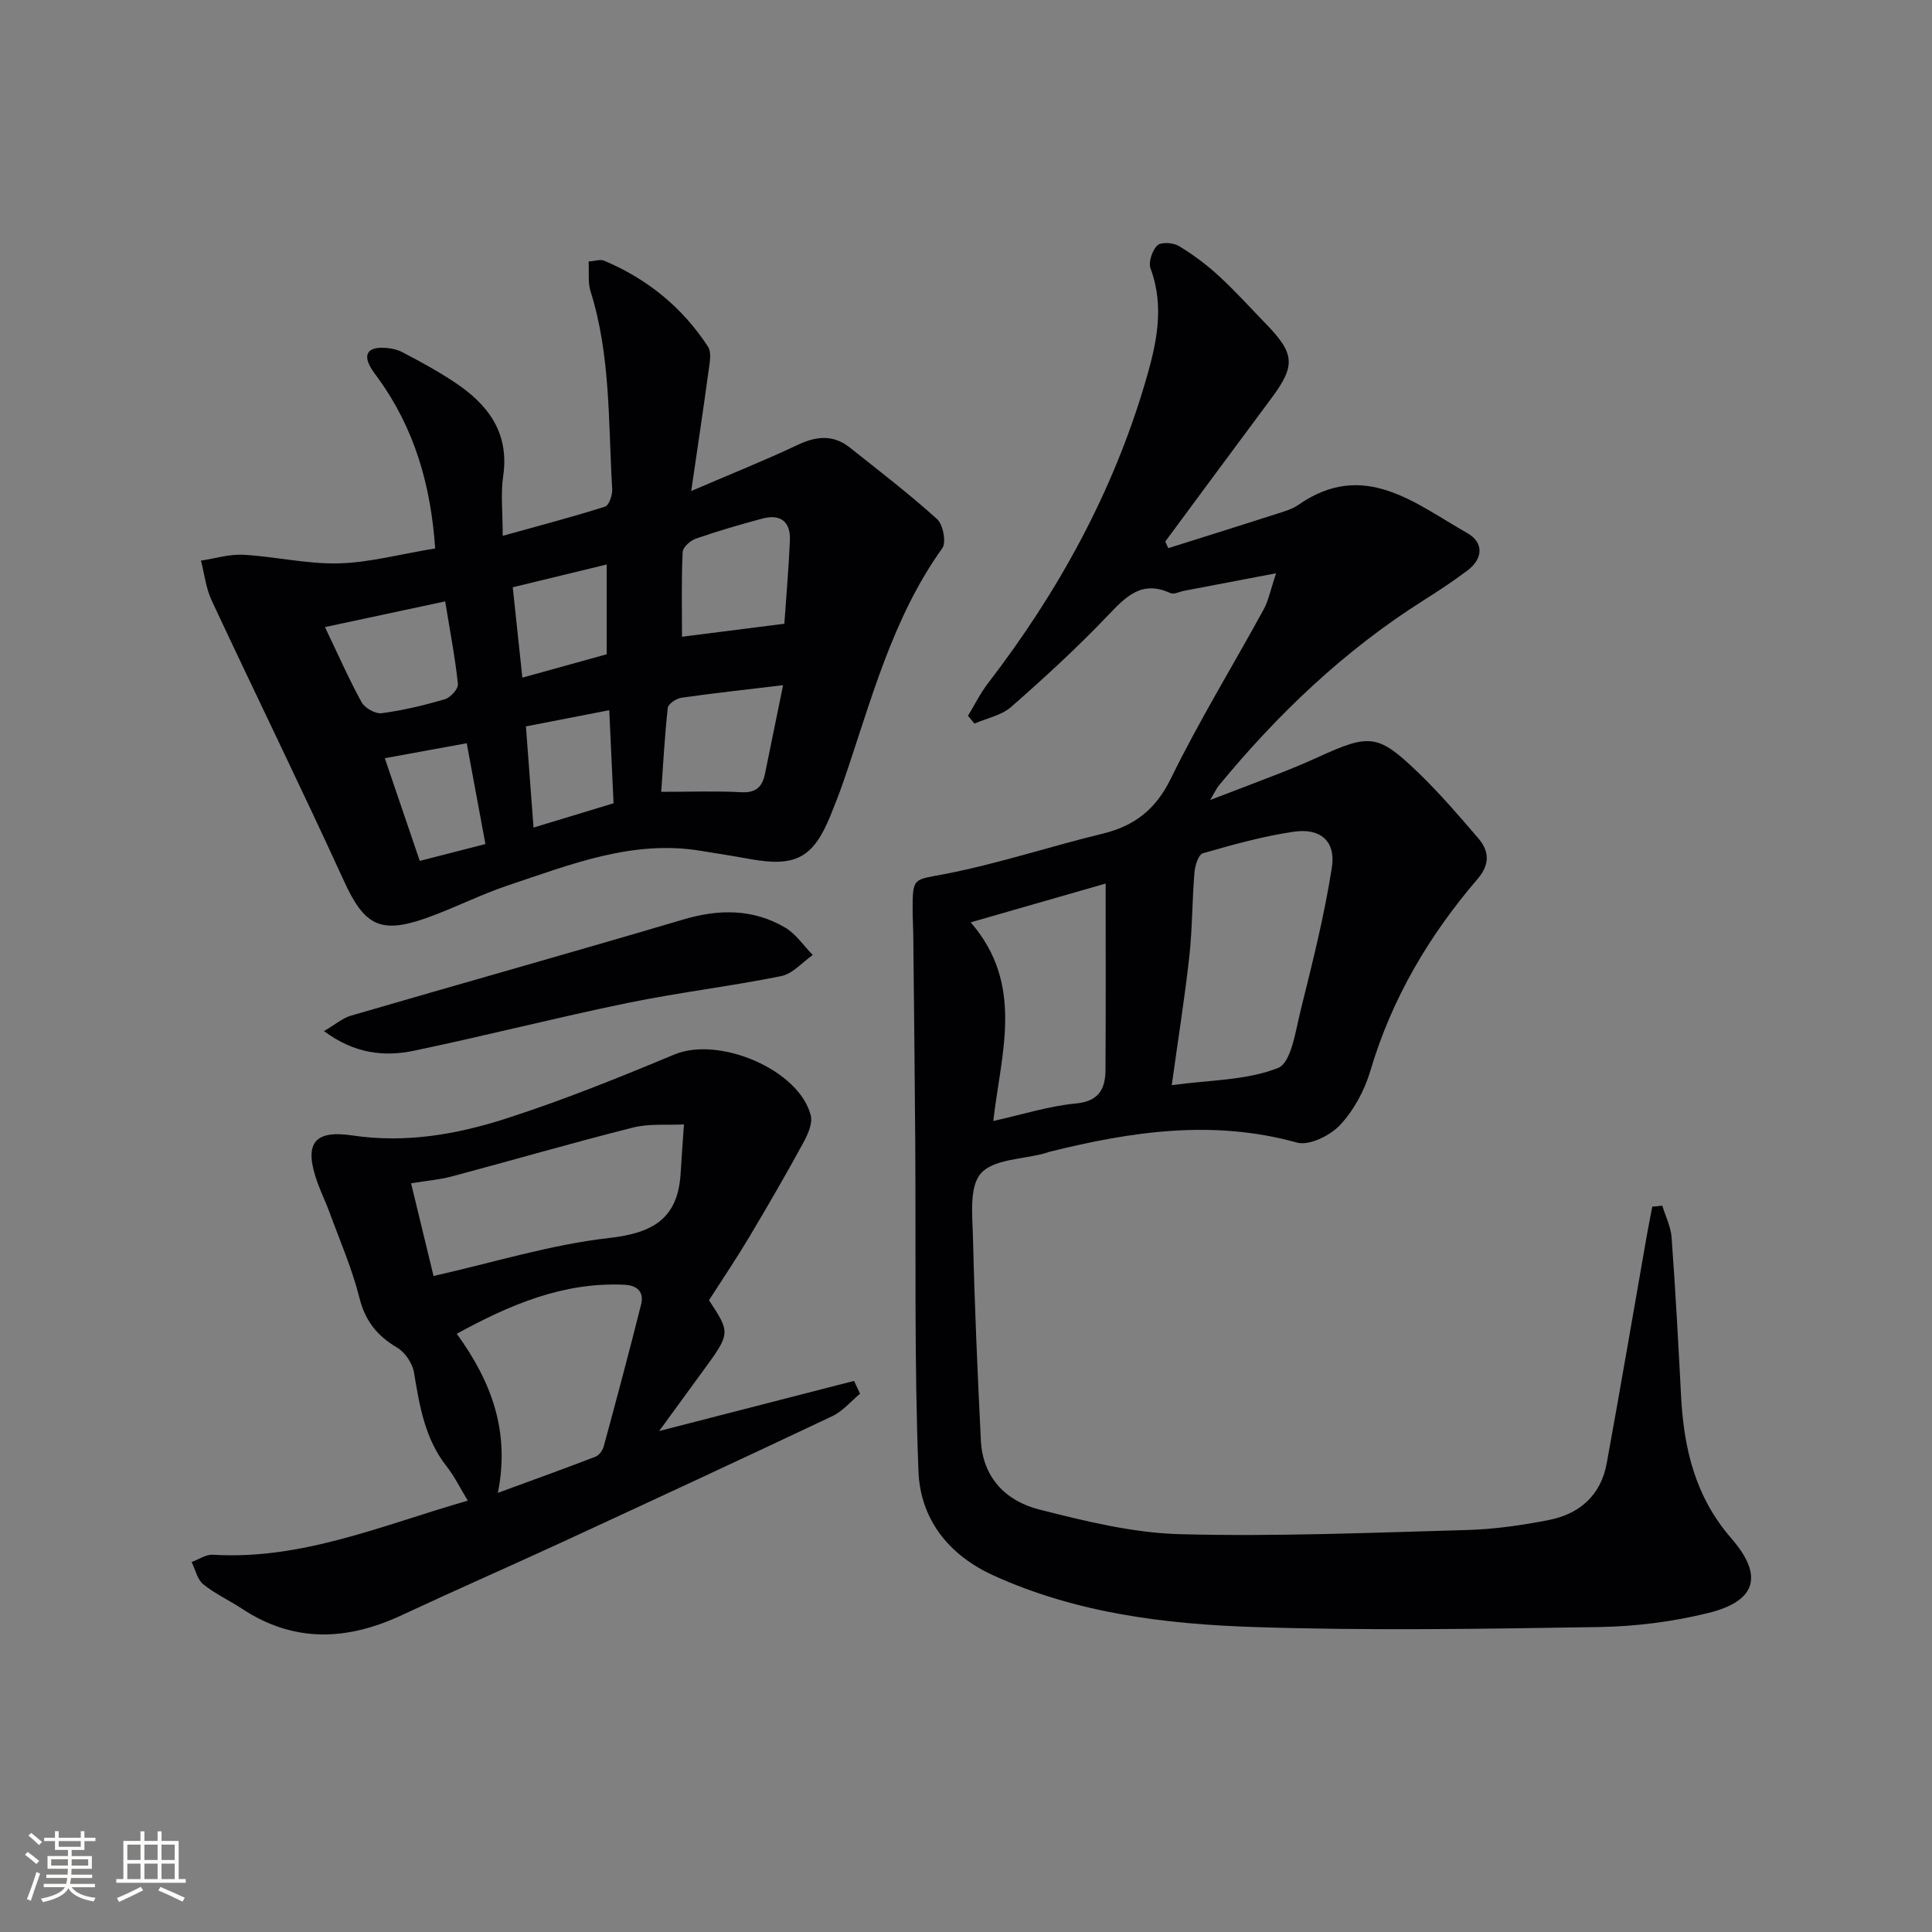 <svg enable-background="new 0 0 400 400" viewBox="0 0 400 400" xmlns="http://www.w3.org/2000/svg"><rect x="0" y="0" width="400" height="400" fill="#808080" stroke="none"/><g fill="#010104"><path d="m344.16 249.62c.67 2.2 1.77 4.37 1.93 6.61.8 10.94 1.39 21.9 1.96 32.86.57 10.84 2.94 20.83 10.4 29.41 6.75 7.76 5.16 13-4.76 15.45-7.34 1.81-15.05 2.79-22.61 2.91-23.82.38-47.66.78-71.46 0-18.42-.61-36.76-2.87-53.93-10.68-9.44-4.29-15.15-11.78-15.53-21.54-.89-22.76-.51-45.56-.67-68.35-.1-14.31-.26-28.61-.41-42.92-.02-1.66-.13-3.33-.13-4.99-.01-6.93.22-6.16 6.97-7.48 10.88-2.13 21.47-5.65 32.27-8.27 6.68-1.62 11.08-5 14.24-11.47 5.83-11.93 12.81-23.29 19.18-34.95 1.05-1.92 1.46-4.18 2.59-7.52-7.2 1.37-13.12 2.5-19.04 3.63-.96.18-2.13.81-2.85.47-5.99-2.75-9.24.78-13 4.71-6.31 6.61-13.07 12.82-19.95 18.85-2 1.76-5.04 2.34-7.6 3.46-.45-.54-.9-1.07-1.35-1.61 1.37-2.25 2.54-4.65 4.14-6.73 14.53-18.9 25.85-39.48 32.59-62.42 2.26-7.69 4.05-15.43 1.07-23.47-.48-1.31.34-3.74 1.41-4.77.78-.75 3.28-.58 4.45.12 2.95 1.78 5.77 3.89 8.31 6.23 3.43 3.15 6.55 6.63 9.8 9.98 5.94 6.13 6.06 8.59 1 15.38-7.34 9.84-14.62 19.74-21.93 29.61.21.45.42.91.63 1.36 7.61-2.4 15.23-4.78 22.82-7.22 1.42-.45 2.92-.91 4.11-1.74 13.56-9.45 24.11-.32 34.97 5.84 3.43 1.94 3.33 5.27.02 7.76-2.92 2.19-5.97 4.21-9.06 6.16-16.36 10.33-30.16 23.5-42.41 38.37-.41.5-.68 1.12-1.78 2.97 5.64-2.16 10.14-3.85 14.62-5.61 2.63-1.04 5.24-2.12 7.81-3.3 10.61-4.85 12.35-4.75 20.6 3.19 4.42 4.25 8.44 8.94 12.45 13.6 2.3 2.67 2.5 5.41-.09 8.44-10.07 11.74-17.79 24.77-22.22 39.75-1.2 4.05-3.42 8.17-6.27 11.22-2.05 2.19-6.4 4.34-8.93 3.64-17.36-4.83-34.26-2.31-51.18 1.89-.32.08-.63.22-.95.31-4.58 1.27-10.69 1.2-13.31 4.18-2.48 2.83-1.74 8.88-1.63 13.49.33 13.95.94 27.89 1.63 41.82.38 7.66 5.18 12.52 12.02 14.26 9.6 2.44 19.48 4.88 29.3 5.13 19.79.52 39.62-.32 59.42-.87 5.61-.16 11.25-.98 16.77-2.05 6.4-1.23 10.84-5.1 12.06-11.74 2.86-15.66 5.53-31.36 8.28-47.05.36-2.04.77-4.07 1.16-6.11.68-.04 1.37-.12 2.07-.2zm-101.56-24.95c7.9-1.08 15.49-.98 22.01-3.56 2.75-1.09 3.63-7.75 4.7-12.04 2.43-9.77 4.9-19.57 6.44-29.49.84-5.43-2.37-8.19-7.9-7.38-6.36.93-12.62 2.69-18.81 4.46-.91.26-1.62 2.55-1.74 3.96-.48 5.78-.43 11.6-1.06 17.36-.94 8.52-2.3 16.99-3.64 26.69zm-13.69-41.74c-9.41 2.71-18.22 5.24-27.94 8.03 11.2 12.92 6.29 27 4.68 41.13 6.11-1.36 11.52-3.1 17.06-3.62 4.88-.46 6.15-3.07 6.17-7.04.08-12.6.03-25.2.03-38.5z"/><path d="m90.1 113.55c-.9-13.1-4.28-24.84-11.81-35.23-.58-.81-1.21-1.6-1.68-2.47-1.37-2.58-.24-3.85 2.38-3.85 1.44 0 3.04.25 4.3.91 3.67 1.91 7.33 3.91 10.78 6.2 6.94 4.59 11.45 10.45 10.1 19.53-.53 3.56-.09 7.27-.09 12.3 7.75-2.16 14.52-3.93 21.19-6.05.82-.26 1.55-2.4 1.48-3.62-.83-13.72-.28-27.6-4.49-40.98-.57-1.8-.27-3.88-.4-6.15 1.35-.09 2.44-.5 3.21-.17 8.96 3.77 16.23 9.69 21.52 17.82.81 1.25.3 3.52.07 5.28-1.06 7.81-2.24 15.6-3.55 24.59 8.24-3.54 15.3-6.36 22.16-9.6 3.86-1.82 7.32-2.07 10.7.62 6.09 4.84 12.27 9.58 18.03 14.78 1.25 1.13 1.96 4.82 1.1 6.03-10.48 14.63-14.78 31.8-20.5 48.39-.81 2.35-1.72 4.67-2.66 6.98-3.57 8.77-7.24 10.71-16.69 8.99-3.43-.63-6.87-1.16-10.3-1.72-14.06-2.28-26.82 2.86-39.67 7.14-5.81 1.94-11.31 4.79-17.1 6.83-9.56 3.37-12.8 1.39-16.96-7.69-8.91-19.47-18.34-38.7-27.4-58.09-1.19-2.54-1.5-5.49-2.21-8.25 2.94-.44 5.9-1.38 8.81-1.21 6.6.37 13.19 1.95 19.75 1.78 6.38-.18 12.74-1.92 19.93-3.09zm51.1 18.28c6.71-.85 13.83-1.76 21.19-2.69.4-5.73.9-11.48 1.15-17.25.17-3.91-1.97-5.53-5.72-4.52-4.63 1.24-9.23 2.58-13.75 4.15-1.14.39-2.69 1.78-2.73 2.76-.28 5.73-.14 11.48-.14 17.55zm20.93 10.03c-7.92.95-14.49 1.66-21.03 2.6-1.07.15-2.75 1.26-2.84 2.08-.65 5.85-.96 11.73-1.36 17.4 6.07 0 11.36-.2 16.62.08 2.99.16 4.3-1.13 4.84-3.72 1.2-5.79 2.36-11.58 3.77-18.44zm-94.85-12.03c2.76 5.77 4.96 10.79 7.6 15.58.66 1.2 2.86 2.43 4.16 2.25 4.42-.59 8.81-1.64 13.09-2.9 1.15-.34 2.79-2.17 2.68-3.15-.59-5.52-1.65-11-2.64-17.1-8.61 1.84-16.49 3.52-24.89 5.32zm40.87 10.47c6.12-1.7 11.79-3.27 17.46-4.84 0-6.32 0-12.21 0-18.59-6.75 1.64-13.08 3.17-19.45 4.72.7 6.57 1.33 12.45 1.99 18.71zm18.88 26.01c-.29-6.33-.58-12.62-.89-19.27-6.39 1.24-11.67 2.26-17.25 3.35.54 7.18 1.04 13.86 1.57 20.95 5.65-1.72 10.81-3.29 16.57-5.03zm-26.53 8.44c-1.37-7.39-2.6-13.99-3.87-20.87-5.89 1.08-11.34 2.07-16.96 3.1 2.41 7.06 4.73 13.87 7.24 21.26 4.46-1.15 8.71-2.24 13.59-3.49z"/><path d="m178.07 288.55c-1.91 1.58-3.6 3.64-5.77 4.66-18.61 8.81-37.29 17.47-55.99 26.11-11.01 5.08-22.12 9.94-33.1 15.07-11.33 5.3-22.35 5.8-33.14-1.34-2.63-1.74-5.57-3.07-8-5.05-1.23-1-1.62-3.03-2.39-4.6 1.46-.53 2.95-1.59 4.37-1.51 18.44 1.13 35.03-6.09 52.8-11.2-1.62-2.67-2.76-5.03-4.35-7.05-4.53-5.74-5.64-12.54-6.78-19.45-.31-1.9-1.83-4.18-3.47-5.16-4.11-2.44-6.61-5.46-7.82-10.27-1.52-6.08-4.07-11.9-6.23-17.82-.74-2.02-1.7-3.97-2.43-5.99-2.9-8.01-.98-11.09 7.18-9.87 11.04 1.65 21.62-.21 31.87-3.51 11.8-3.8 23.35-8.47 34.81-13.25 9.21-3.84 25.78 3.09 28.23 12.61.44 1.71-.68 4.1-1.65 5.86-3.56 6.52-7.29 12.96-11.1 19.35-2.55 4.28-5.35 8.42-8.32 13.06 4.49 6.82 4.48 6.82-1.4 14.85-2.74 3.74-5.46 7.48-8.92 12.23 14.19-3.65 27.27-7.01 40.35-10.38.41.9.83 1.78 1.25 2.65zm-88.31-24.37c12.51-2.82 24.31-6.51 36.37-7.87 9.17-1.04 14.26-4.08 14.79-13.46.19-3.35.46-6.7.69-10.05-3.53.18-7.21-.2-10.57.65-12.53 3.16-24.94 6.77-37.43 10.1-2.64.7-5.4.93-8.5 1.44 1.68 6.94 3.22 13.3 4.65 19.19zm13.32 44.9c7.32-2.69 13.81-5.02 20.24-7.5.75-.29 1.48-1.35 1.7-2.2 2.64-9.73 5.25-19.48 7.7-29.26.66-2.62-.72-4-3.51-4.13-12.6-.57-23.58 4.1-34.64 10.15 7.15 9.87 11.06 20.17 8.51 32.94z"/><path d="m67.08 213.48c2.33-1.36 3.82-2.68 5.55-3.19 22.91-6.68 45.89-13.12 68.77-19.9 7.42-2.2 14.47-2.27 21.15 1.65 2.25 1.32 3.83 3.76 5.72 5.68-2.16 1.51-4.15 3.89-6.52 4.37-10.57 2.13-21.31 3.4-31.86 5.57-14.77 3.04-29.39 6.79-44.14 9.87-6.23 1.32-12.41.61-18.67-4.05z"/></g><path d="m5.17 384 .55-.58c.85.61 1.65 1.24 2.4 1.87l-.59.64c-.83-.73-1.62-1.38-2.36-1.93m1.22 9.53-.82-.34c.71-1.76 1.37-3.64 1.98-5.63.24.13.5.25.76.36-.6 1.67-1.24 3.54-1.92 5.61m-.5-13.5.57-.54c.56.44 1.31 1.06 2.26 1.87l-.64.64c-.68-.66-1.41-1.32-2.19-1.97m3.25.46h2.24v-1.36h.77v1.36h4.57v-1.36h.76v1.36h2.28v.69h-2.28v1.84h-2.64v1.26h4.18v2.64h-4.21c0 .45-.02.86-.05 1.21h4.32v.69h-4.38c-.04.34-.1.75-.19 1.22h5.15v.69h-4.82c.87 1.19 2.51 1.92 4.93 2.19-.17.31-.3.57-.37.76-2.77-.49-4.52-1.41-5.26-2.76-.56 1.26-2.3 2.23-5.24 2.9-.12-.25-.26-.48-.43-.72 2.73-.55 4.38-1.34 4.96-2.38h-4.38v-.69h4.65c.1-.38.17-.79.21-1.22h-4.32v-.69h4.4c.03-.34.05-.75.05-1.21h-4.2v-2.64h4.23v-1.26h-2.69v-1.84h-2.24zm1.46 4.46v1.29h3.45c.01-.4.02-.57.01-.53v-.32-.45h-3.46zm1.55-2.59h4.57v-1.19h-4.57zm6.11 2.59h-3.42v.77c-.01.19-.01.37-.02.53h3.44z" fill="#fcfbfa"/><path d="m32.63 379.16h.82v1.98h3.54v7.89h1.46v.78h-14.37v-.78h1.46v-7.89h3.54v-1.98h.82v1.98h2.73zm-3.49 11.48.5.73c-1.61.82-3.28 1.63-5 2.41-.13-.27-.28-.55-.44-.82 1.75-.72 3.4-1.49 4.94-2.32m-2.78-5.55h2.73v-3.18h-2.73zm0 3.95h2.73v-3.2h-2.73zm3.54-3.95h2.73v-3.18h-2.73zm0 3.95h2.73v-3.2h-2.73zm7.89 4.68c-1.84-.92-3.51-1.7-5.02-2.32l.45-.73c1.89.8 3.57 1.55 5.04 2.23zm-1.62-11.81h-2.73v3.18h2.73zm-2.73 7.13h2.73v-3.2h-2.73z" fill="#fcfbfa"/></svg>